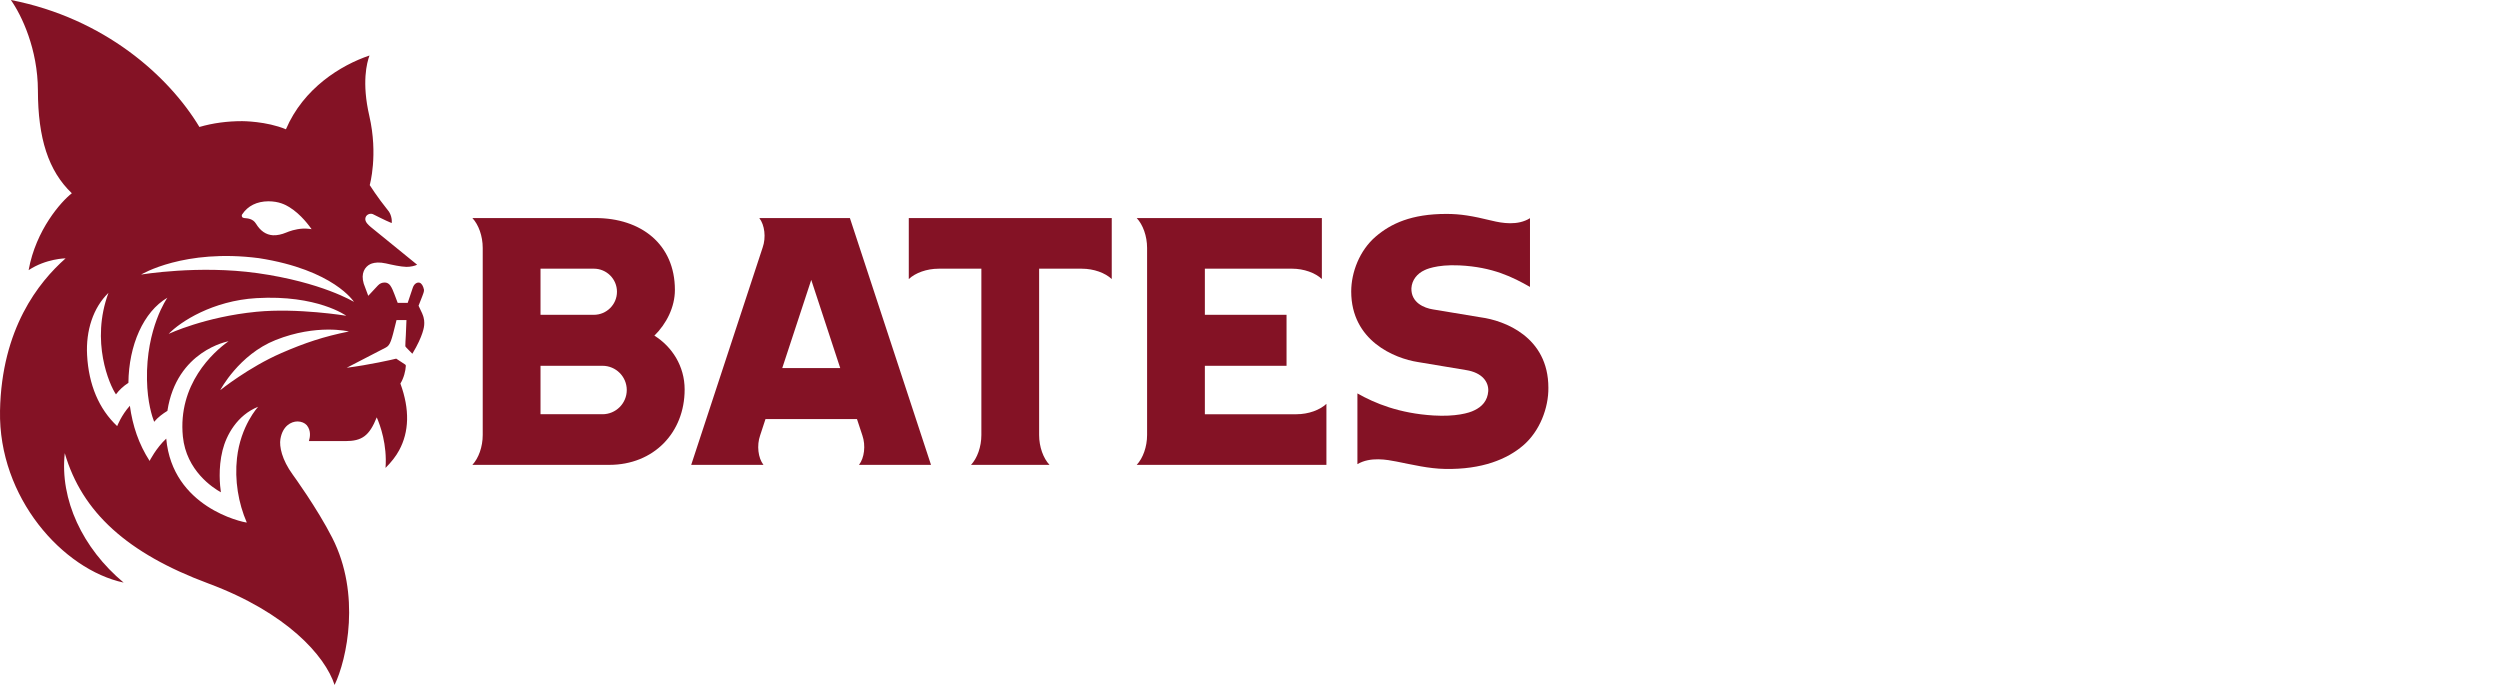<svg width="146" height="40" viewBox="0 0 146 40" fill="none" xmlns="http://www.w3.org/2000/svg">
<g clip-path="url(#clip0_18697_3552)">
<path d="M38.215 19.602C38.921 18.908 39.414 17.936 39.414 16.931C39.414 14.265 37.438 12.734 34.771 12.734H27.587C27.949 13.12 28.191 13.783 28.191 14.479V25.403C28.191 26.099 27.948 26.762 27.587 27.148H35.58C38.173 27.148 39.983 25.27 39.983 22.744C39.983 21.389 39.253 20.248 38.215 19.601V19.602ZM31.566 15.691H34.682C35.426 15.691 36.031 16.295 36.031 17.038C36.031 17.781 35.426 18.385 34.682 18.385H31.566V15.691ZM35.188 24.191H31.566V21.362H35.188C35.967 21.362 36.603 21.996 36.603 22.776C36.603 23.555 35.968 24.191 35.188 24.191Z" fill="#841225"/>
<path d="M53.073 12.735V16.297C53.46 15.934 54.123 15.692 54.818 15.692H57.312V25.404C57.312 26.1 57.068 26.763 56.707 27.149H61.291C60.93 26.763 60.685 26.1 60.685 25.404V15.692H63.181C63.875 15.692 64.539 15.934 64.926 16.297V12.735H53.073Z" fill="#841225"/>
<path d="M75.718 24.192H70.364V21.363H75.134V18.385H70.364V15.691H75.451C76.147 15.691 76.81 15.933 77.197 16.295V12.734H66.384C66.746 13.12 66.99 13.783 66.99 14.479V25.403C66.99 26.099 66.746 26.762 66.384 27.148H77.463V23.585C77.077 23.946 76.414 24.191 75.718 24.191V24.192Z" fill="#841225"/>
<path d="M54.371 27.149L49.634 12.734H44.343C44.659 13.14 44.745 13.869 44.539 14.455L40.366 27.149H44.587C44.272 26.744 44.186 26.014 44.392 25.426L44.704 24.475H50.048L50.362 25.426C50.566 26.014 50.48 26.744 50.164 27.149H54.371ZM45.683 21.497L47.377 16.346L49.07 21.497H45.683Z" fill="#841225"/>
<path d="M86.486 18.534L83.684 18.069C83.183 17.991 82.4 17.682 82.426 16.832C82.455 16.354 82.76 15.973 83.202 15.774C83.202 15.774 83.839 15.43 85.237 15.499C87.185 15.593 88.353 16.19 89.351 16.756V12.742C88.632 13.195 87.703 13.028 87.136 12.89C85.951 12.601 85.288 12.494 84.48 12.493C82.428 12.49 81.228 13.059 80.349 13.809C79.39 14.627 78.911 15.916 78.911 17.022C78.911 19.905 81.444 20.934 82.816 21.145L85.618 21.612C86.569 21.762 86.942 22.31 86.914 22.842C86.875 23.402 86.549 23.752 86.105 23.961C85.796 24.124 84.999 24.342 83.715 24.264C81.715 24.141 80.298 23.556 79.273 22.975V27.107C80.027 26.659 81.011 26.849 81.549 26.953C82.529 27.145 83.423 27.368 84.401 27.386C86.558 27.425 88.017 26.814 88.948 26.018C89.932 25.177 90.438 23.814 90.425 22.644C90.425 19.662 87.846 18.719 86.483 18.533L86.486 18.534Z" fill="#841225"/>
<path d="M24.663 18.32C24.618 18.223 24.444 17.854 24.444 17.854L24.665 17.291C24.702 17.198 24.779 17.004 24.76 16.916C24.713 16.693 24.622 16.548 24.503 16.51C24.388 16.475 24.189 16.54 24.101 16.82L23.81 17.686H23.225C23.177 17.557 23.074 17.284 23.036 17.187C22.978 17.035 22.89 16.803 22.785 16.664C22.704 16.558 22.601 16.503 22.476 16.499C22.305 16.499 22.185 16.552 22.069 16.673L21.506 17.276L21.243 16.568C21.057 15.958 21.314 15.581 21.615 15.43C21.727 15.374 21.952 15.306 22.278 15.341C22.453 15.36 22.651 15.407 22.809 15.444C22.809 15.444 23.408 15.581 23.735 15.586C23.978 15.589 24.247 15.521 24.36 15.459C23.981 15.147 21.66 13.263 21.66 13.263C21.515 13.139 21.32 12.97 21.334 12.772C21.353 12.533 21.604 12.439 21.77 12.503C21.82 12.524 22.506 12.881 22.875 13.028C22.905 12.807 22.83 12.477 22.652 12.279C22.035 11.512 21.596 10.817 21.592 10.81C21.592 10.81 22.095 9.054 21.568 6.767C21.119 4.821 21.42 3.666 21.579 3.241C19.906 3.804 17.724 5.149 16.698 7.551C15.56 7.075 14.159 7.075 14.145 7.075C13.271 7.075 12.441 7.184 11.645 7.415C9.864 4.455 6.114 1.069 0.635 0C1.267 0.897 2.207 2.866 2.214 5.284C2.218 8.075 2.824 9.978 4.195 11.286C3.577 11.766 2.099 13.413 1.671 15.777C2.694 15.098 3.832 15.087 3.832 15.087C2.25 16.485 0.095 19.193 0.001 23.989C-0.096 29.064 3.668 33.259 7.221 34.024C4.82 32.019 3.486 29.175 3.783 26.465C4.786 29.907 7.425 32.312 12.18 34.079C16.751 35.782 18.978 38.288 19.54 40.001C20.261 38.494 21.084 34.703 19.403 31.406C18.518 29.67 17.11 27.736 17.097 27.72C16.456 26.84 16.304 26.069 16.376 25.64C16.504 24.881 16.996 24.612 17.38 24.612C17.605 24.617 17.794 24.698 17.916 24.832C18.182 25.158 18.105 25.545 18.04 25.76H20.169C21.143 25.76 21.569 25.451 22.002 24.373C22.207 24.841 22.615 25.971 22.515 27.326C22.858 26.985 23.125 26.641 23.307 26.302C23.895 25.223 23.938 23.916 23.383 22.399C23.587 22.073 23.686 21.645 23.7 21.375C23.7 21.345 23.7 21.314 23.653 21.282C23.65 21.28 23.355 21.093 23.138 20.945C22.936 20.998 21.54 21.314 20.246 21.478C20.258 21.471 22.217 20.459 22.532 20.296C22.795 20.159 22.859 19.901 23.126 18.816L23.157 18.69H23.737C23.731 18.87 23.714 19.339 23.7 19.587C23.685 19.842 23.671 20.074 23.671 20.212C23.671 20.249 23.736 20.309 24.081 20.659C24.725 19.595 24.769 19.047 24.772 18.988C24.785 18.835 24.788 18.606 24.661 18.322L24.663 18.32ZM14.148 12.514C14.47 12.024 14.999 11.761 15.674 11.755C16.294 11.758 16.667 11.956 16.895 12.095C17.605 12.534 18.077 13.221 18.199 13.384C18.199 13.384 17.933 13.34 17.705 13.35C17.241 13.374 16.892 13.508 16.703 13.586C16.457 13.689 16.179 13.752 15.938 13.739C15.533 13.711 15.21 13.49 14.95 13.064C14.768 12.764 14.451 12.752 14.278 12.736C14.208 12.731 14.166 12.709 14.141 12.67C14.111 12.618 14.114 12.558 14.146 12.512L14.148 12.514ZM14.415 30.517C14.15 30.495 10.068 29.626 9.708 25.615C9.11 26.172 8.741 26.912 8.737 26.918C8.101 25.928 7.746 24.875 7.584 23.697C7.089 24.244 6.843 24.885 6.843 24.885C5.774 23.883 5.179 22.465 5.086 20.736C5.009 19.312 5.438 17.97 6.334 17.103C5.281 19.947 6.393 22.479 6.772 23.031C6.968 22.768 7.211 22.542 7.499 22.359C7.52 20.16 8.379 18.204 9.776 17.386C9.776 17.386 8.522 19.156 8.584 22.188C8.608 23.5 8.888 24.341 9.003 24.634C9.214 24.371 9.527 24.146 9.776 23.995C10.315 20.478 13.319 19.933 13.348 19.93C12.45 20.56 10.377 22.445 10.68 25.495C10.881 27.489 12.439 28.495 12.901 28.748C12.845 28.378 12.734 27.351 12.997 26.3C13.216 25.418 13.847 24.244 15.078 23.754C15.068 23.765 14.049 24.863 13.84 26.755C13.697 28.044 13.917 29.376 14.414 30.52L14.415 30.517ZM9.846 19.501C10.543 18.779 12.426 17.562 14.971 17.411C18.529 17.202 20.221 18.44 20.221 18.44C20.221 18.44 17.372 17.972 14.974 18.208C11.972 18.501 9.866 19.491 9.846 19.5V19.501ZM16.43 20.62C14.528 21.446 12.862 22.785 12.862 22.785C12.862 22.785 13.942 20.717 16.093 19.859C18.504 18.898 20.375 19.359 20.375 19.359C18.901 19.655 17.799 20.025 16.43 20.619V20.62ZM15.02 15.95C11.601 15.47 8.253 16.033 8.238 16.036C8.253 16.027 10.755 14.511 15.119 15.076C19.507 15.76 20.672 17.632 20.672 17.632C20.672 17.632 18.8 16.48 15.02 15.949V15.95Z" fill="#841225"/>
</g>
<defs>
<clipPath id="clip0_18697_3552">
<rect width="90.427" height="40" fill="white"/>
</clipPath>
</defs>
</svg>
